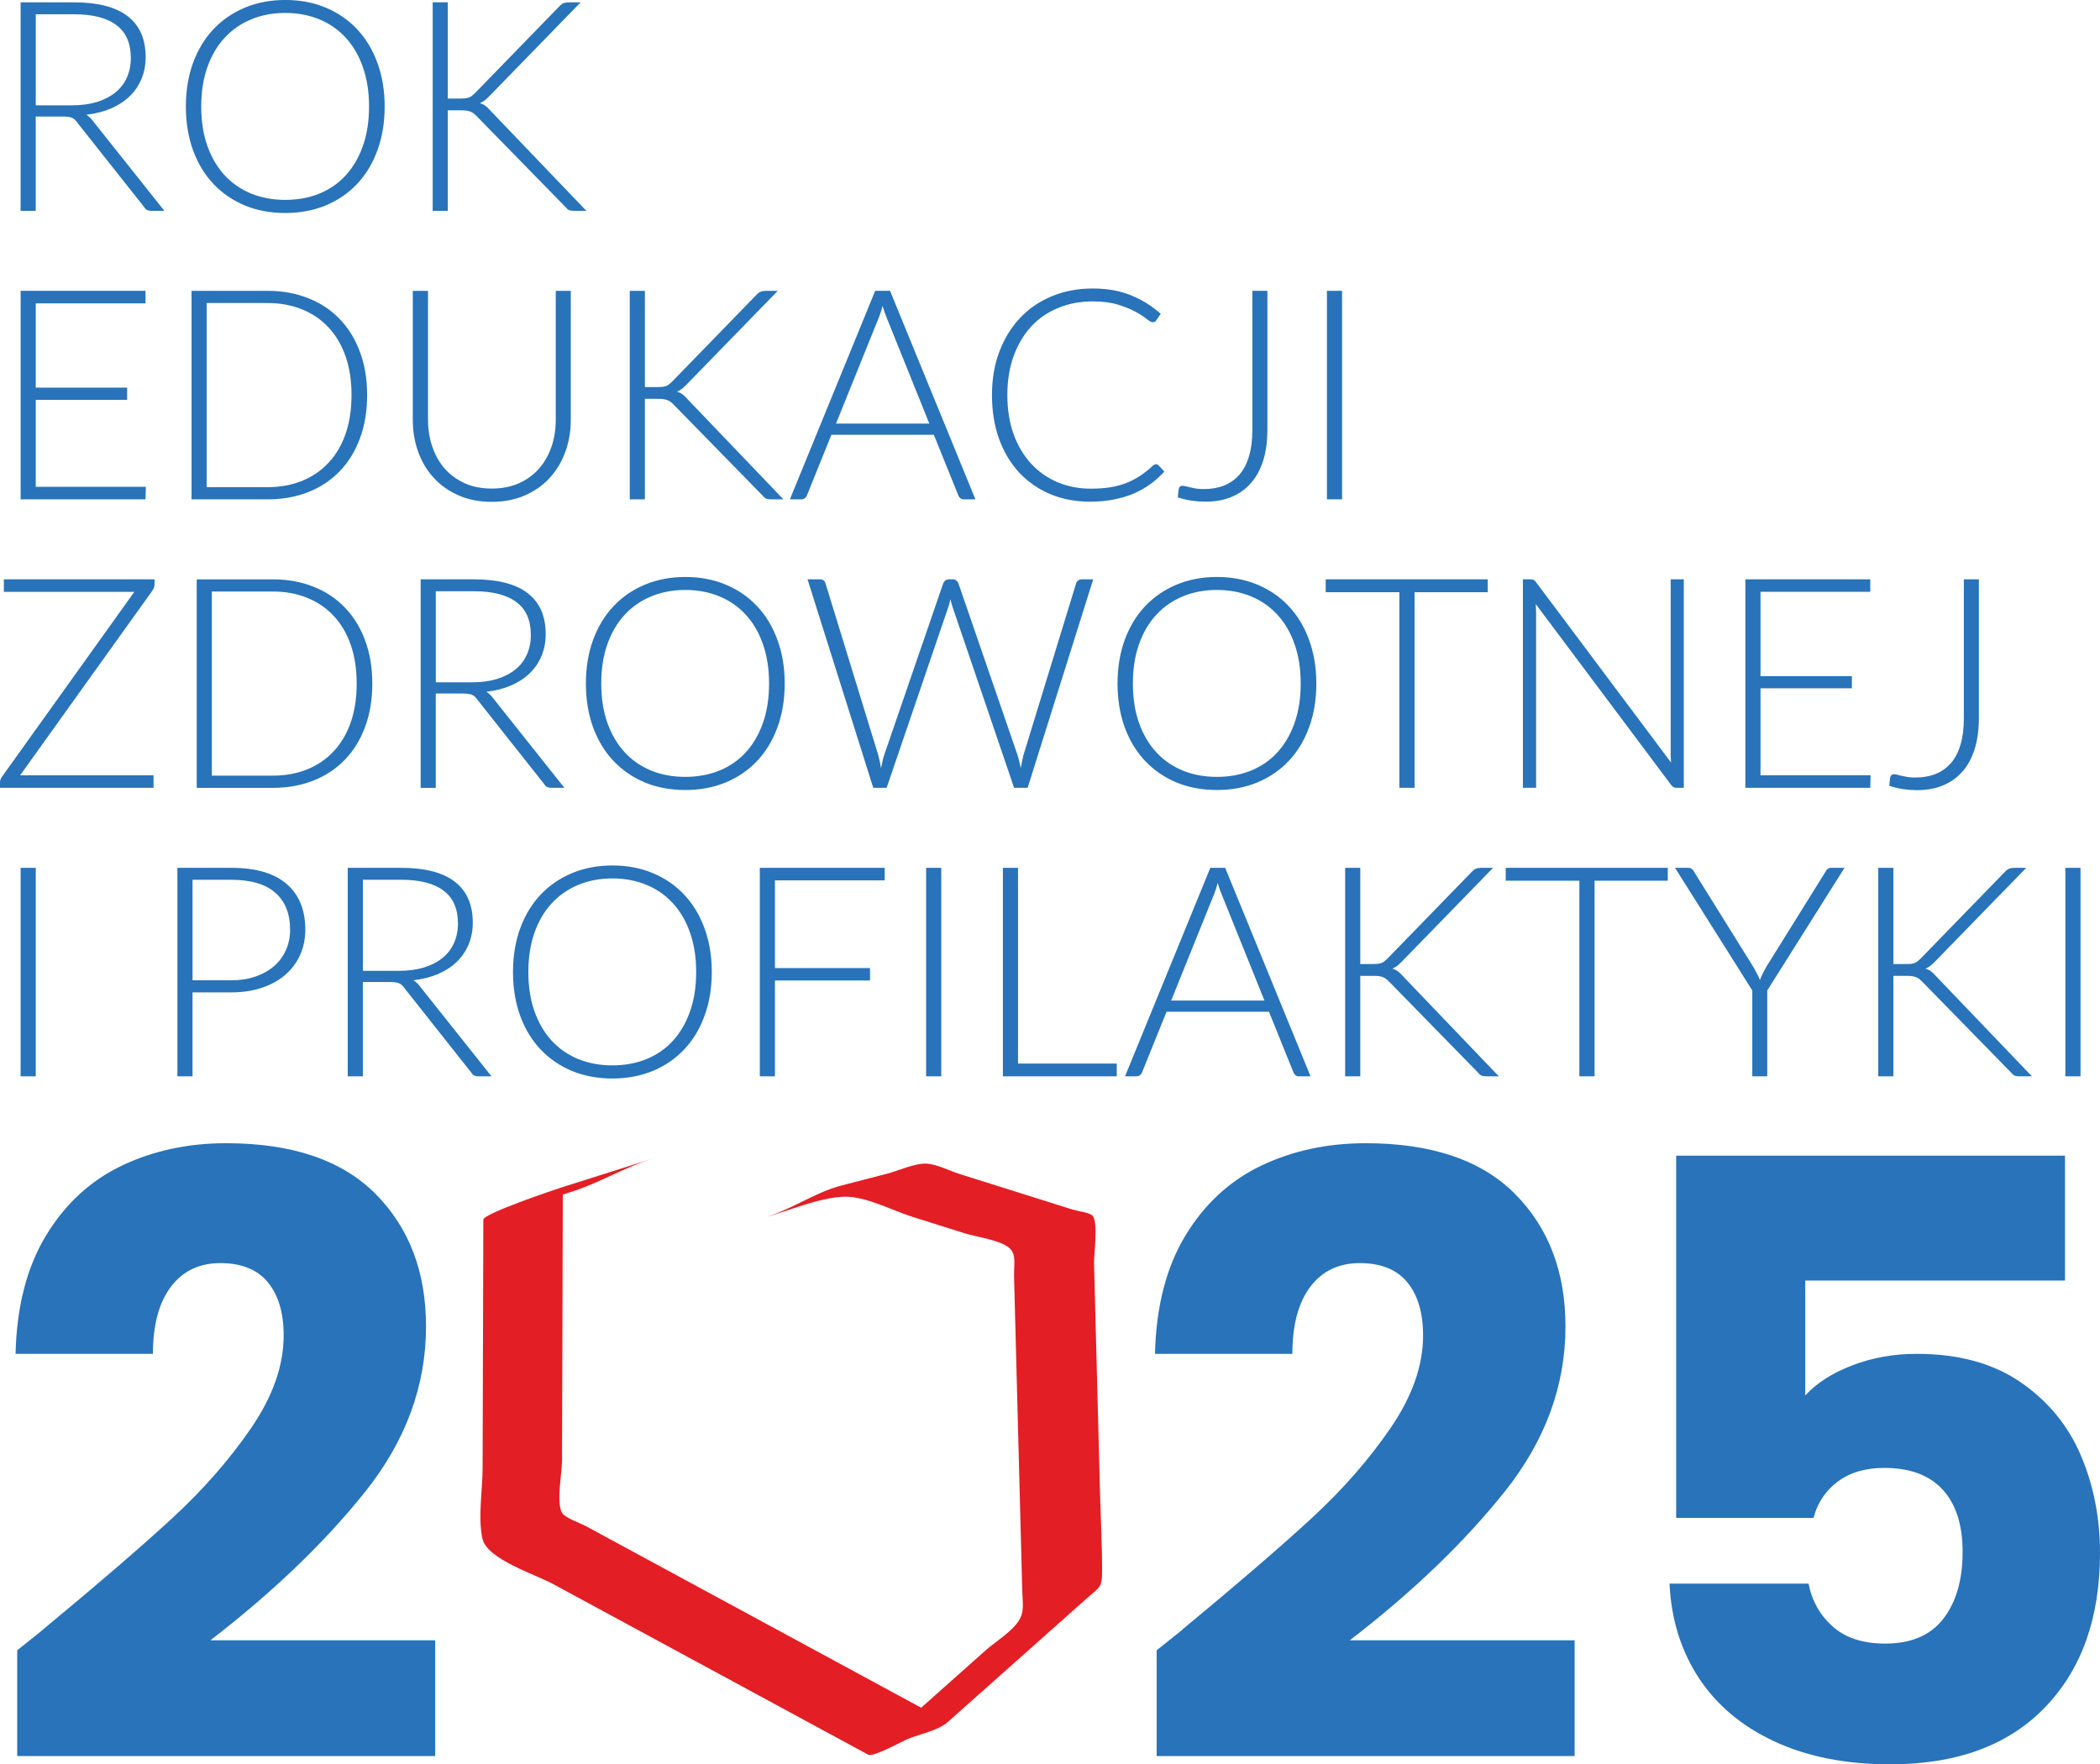 <?xml version="1.0" encoding="UTF-8"?>
<!DOCTYPE svg PUBLIC "-//W3C//DTD SVG 1.1//EN" "http://www.w3.org/Graphics/SVG/1.1/DTD/svg11.dtd">
<!-- Creator: CorelDRAW -->
<svg xmlns="http://www.w3.org/2000/svg" xml:space="preserve" width="192.877mm" height="162.046mm" version="1.1" style="shape-rendering:geometricPrecision; text-rendering:geometricPrecision; image-rendering:optimizeQuality; fill-rule:evenodd; clip-rule:evenodd"
viewBox="0 0 1267.6 1064.98"
 xmlns:xlink="http://www.w3.org/1999/xlink"
 xmlns:xodm="http://www.corel.com/coreldraw/odm/2003">
 <defs>
  <style type="text/css">
   <![CDATA[
    .fil1 {fill:#E31E24;fill-rule:nonzero}
    .fil0 {fill:#2873B9;fill-rule:nonzero}
   ]]>
  </style>
 </defs>
 <g id="Warstwa_x0020_1">
  <path class="fil0" d="M25.99 983.56c32.83,-27.14 58.71,-49.42 77.64,-66.84 18.93,-17.42 34.93,-35.68 48,-54.78 13.07,-19.1 19.59,-37.69 19.59,-55.78 0,-13.73 -3.19,-24.46 -9.55,-32.16 -6.37,-7.71 -15.92,-11.56 -28.65,-11.56 -12.73,0 -22.7,4.78 -29.9,14.33 -7.21,9.55 -10.81,23.04 -10.81,40.46l-82.92 0c0.66,-28.47 6.78,-52.27 18.34,-71.37 11.56,-19.1 26.8,-33.17 45.73,-42.22 18.92,-9.04 39.96,-13.57 63.07,-13.57 39.87,0 69.94,10.23 90.21,30.65 20.27,20.45 30.41,47.08 30.41,79.92 0,35.85 -12.24,69.1 -36.69,99.76 -24.46,30.65 -55.63,60.56 -93.48,89.71l135.7 0 0 69.86 -252.3 0 0 -63.83c11.38,-9.04 16.59,-13.23 15.58,-12.56z"/>
  <path class="fil0" d="M713.76 983.56c32.83,-27.14 58.71,-49.42 77.65,-66.84 18.93,-17.42 34.93,-35.68 47.99,-54.78 13.07,-19.1 19.6,-37.69 19.6,-55.78 0,-13.73 -3.19,-24.46 -9.55,-32.16 -6.37,-7.71 -15.92,-11.56 -28.65,-11.56 -12.73,0 -22.71,4.78 -29.9,14.33 -7.21,9.55 -10.8,23.04 -10.8,40.46l-82.93 0c0.67,-28.47 6.79,-52.27 18.34,-71.37 11.56,-19.1 26.8,-33.17 45.74,-42.22 18.92,-9.04 39.95,-13.57 63.07,-13.57 39.87,0 69.94,10.23 90.22,30.65 20.26,20.45 30.4,47.08 30.4,79.92 0,35.85 -12.23,69.1 -36.69,99.76 -24.46,30.65 -55.62,60.56 -93.48,89.71l135.7 0 0 69.86 -252.3 0 0 -63.83c11.39,-9.04 16.59,-13.23 15.58,-12.56z"/>
  <path class="fil0" d="M1246.5 772.98l-156.81 0 0 69.36c6.69,-7.37 16.08,-13.4 28.14,-18.09 12.06,-4.69 25.13,-7.04 39.2,-7.04 25.13,0 45.99,5.7 62.58,17.08 16.59,11.4 28.73,26.13 36.44,44.23 7.69,18.1 11.55,37.7 11.55,58.8 0,39.21 -11.05,70.29 -33.17,93.24 -22.12,22.95 -53.27,34.42 -93.48,34.42 -26.81,0 -50.09,-4.61 -69.86,-13.82 -19.78,-9.21 -35.01,-22.03 -45.73,-38.45 -10.73,-16.41 -16.59,-35.34 -17.6,-56.79l83.93 0c2.01,10.39 6.87,19.02 14.57,25.88 7.71,6.87 18.26,10.3 31.66,10.3 15.75,0 27.48,-5.02 35.18,-15.08 7.71,-10.05 11.57,-23.45 11.57,-40.2 0,-16.42 -4.03,-28.98 -12.07,-37.7 -8.04,-8.71 -19.78,-13.06 -35.18,-13.06 -11.4,0 -20.79,2.76 -28.15,8.29 -7.37,5.53 -12.23,12.81 -14.57,21.86l-82.93 0 0 -218.63 234.71 0 0 75.39z"/>
  <path class="fil0" d="M43.36 63.58c5.6,0 10.59,-0.66 14.98,-1.97 4.44,-1.36 8.17,-3.28 11.24,-5.75 3.08,-2.47 5.4,-5.5 6.96,-8.98 1.61,-3.53 2.42,-7.46 2.42,-11.85 0,-8.98 -2.92,-15.63 -8.77,-19.92 -5.8,-4.34 -14.32,-6.5 -25.56,-6.5l-23.04 0 0 54.96 21.78 0zm55.87 63.68l-7.82 0c-1.01,0 -1.87,-0.15 -2.57,-0.45 -0.66,-0.35 -1.31,-0.96 -1.87,-1.87l-40.39 -51.03c-0.45,-0.65 -0.96,-1.26 -1.46,-1.71 -0.5,-0.45 -1.06,-0.86 -1.71,-1.11 -0.6,-0.25 -1.36,-0.45 -2.22,-0.55 -0.86,-0.15 -1.87,-0.2 -3.13,-0.2l-16.49 0 0 56.93 -9.13 0 0 -125.86 32.17 0c14.47,0 25.31,2.82 32.52,8.42 7.21,5.6 10.79,13.82 10.79,24.66 0,4.79 -0.86,9.18 -2.52,13.16 -1.66,3.98 -4.03,7.46 -7.16,10.49 -3.08,2.98 -6.86,5.45 -11.29,7.36 -4.39,1.87 -9.38,3.13 -14.87,3.78 1.46,0.86 2.72,2.07 3.83,3.53l43.31 54.46zm132.96 -62.98c0,9.73 -1.46,18.55 -4.39,26.47 -2.87,7.92 -6.96,14.67 -12.25,20.27 -5.3,5.6 -11.6,9.93 -19.01,13.01 -7.36,3.03 -15.48,4.54 -24.4,4.54 -8.87,0 -16.99,-1.51 -24.35,-4.54 -7.36,-3.08 -13.66,-7.41 -18.96,-13.01 -5.29,-5.6 -9.38,-12.35 -12.3,-20.27 -2.87,-7.92 -4.34,-16.74 -4.34,-26.47 0,-9.63 1.46,-18.4 4.34,-26.32 2.92,-7.92 7.01,-14.72 12.3,-20.32 5.3,-5.6 11.6,-9.93 18.96,-13.01 7.36,-3.08 15.48,-4.64 24.35,-4.64 8.92,0 17.04,1.51 24.4,4.59 7.41,3.08 13.71,7.41 19.01,13.06 5.29,5.6 9.38,12.4 12.25,20.32 2.92,7.92 4.39,16.69 4.39,26.32zm-9.43 0c0,-8.77 -1.21,-16.64 -3.68,-23.65 -2.42,-7.01 -5.85,-12.91 -10.29,-17.75 -4.44,-4.89 -9.78,-8.62 -16.03,-11.19 -6.2,-2.57 -13.11,-3.88 -20.62,-3.88 -7.46,0 -14.32,1.31 -20.52,3.88 -6.2,2.57 -11.6,6.3 -16.09,11.19 -4.49,4.84 -7.92,10.74 -10.39,17.75 -2.47,7.01 -3.68,14.87 -3.68,23.65 0,8.82 1.21,16.74 3.68,23.7 2.47,6.96 5.9,12.86 10.39,17.75 4.49,4.89 9.88,8.57 16.09,11.14 6.2,2.52 13.06,3.78 20.52,3.78 7.51,0 14.42,-1.26 20.62,-3.78 6.25,-2.57 11.6,-6.25 16.03,-11.14 4.44,-4.89 7.87,-10.79 10.29,-17.75 2.47,-6.96 3.68,-14.88 3.68,-23.7zm47.55 -4.79l7.51 0c1.11,0 2.07,-0.05 2.87,-0.1 0.86,-0.1 1.61,-0.25 2.27,-0.5 0.71,-0.25 1.31,-0.55 1.87,-1.01 0.55,-0.45 1.21,-1.01 1.87,-1.66l50.78 -52.24c0.91,-1.01 1.76,-1.66 2.62,-2.02 0.86,-0.35 1.92,-0.55 3.08,-0.55l7.31 0 -54.96 56.47c-1.16,1.16 -2.17,2.12 -3.03,2.77 -0.86,0.66 -1.82,1.16 -2.87,1.61 1.26,0.35 2.37,0.86 3.38,1.61 1.01,0.76 2.02,1.71 3.03,2.92l57.89 60.46 -7.36 0c-1.56,0 -2.67,-0.2 -3.33,-0.55 -0.66,-0.4 -1.36,-1.01 -2.02,-1.87l-53.2 -54.41c-0.66,-0.66 -1.26,-1.26 -1.82,-1.71 -0.55,-0.45 -1.21,-0.86 -1.87,-1.16 -0.65,-0.35 -1.46,-0.55 -2.42,-0.71 -0.91,-0.15 -2.07,-0.25 -3.48,-0.25l-8.12 0 0 60.66 -9.13 0 0 -125.86 9.13 0 0 58.09z"/>
  <path class="fil0" d="M88.04 293.85l-0.2 7.56 -75.38 0 0 -125.86 75.38 0 0 7.56 -66.26 0 0 50.88 55.16 0 0 7.36 -55.16 0 0 52.49 66.46 0zm133.57 -55.41c0,9.73 -1.46,18.45 -4.39,26.27 -2.87,7.77 -6.96,14.37 -12.25,19.82 -5.29,5.45 -11.6,9.63 -19.01,12.56 -7.36,2.87 -15.48,4.34 -24.35,4.34l-45.99 0 0 -125.86 45.99 0c8.87,0 16.99,1.46 24.35,4.39 7.41,2.87 13.71,7.06 19.01,12.55 5.29,5.45 9.38,12.05 12.25,19.82 2.92,7.77 4.39,16.49 4.39,26.12zm-9.43 0c0,-8.77 -1.21,-16.59 -3.63,-23.45 -2.42,-6.91 -5.85,-12.71 -10.34,-17.45 -4.44,-4.74 -9.78,-8.37 -15.98,-10.84 -6.2,-2.52 -13.11,-3.78 -20.62,-3.78l-36.86 0 0 111.13 36.86 0c7.51,0 14.42,-1.26 20.62,-3.73 6.2,-2.52 11.55,-6.15 15.98,-10.89 4.49,-4.74 7.92,-10.54 10.34,-17.4 2.42,-6.91 3.63,-14.77 3.63,-23.6zm84.66 56.47c6.05,0 11.45,-1.06 16.24,-3.13 4.79,-2.12 8.83,-5.04 12.15,-8.77 3.33,-3.73 5.85,-8.12 7.61,-13.21 1.76,-5.09 2.62,-10.54 2.62,-16.44l0 -77.8 9.08 0 0 77.8c0,6.96 -1.11,13.46 -3.33,19.46 -2.17,6 -5.34,11.24 -9.48,15.73 -4.08,4.49 -9.13,7.97 -15.03,10.54 -5.9,2.57 -12.5,3.83 -19.87,3.83 -7.31,0 -13.97,-1.26 -19.87,-3.83 -5.9,-2.57 -10.89,-6.05 -15.03,-10.54 -4.13,-4.49 -7.31,-9.73 -9.48,-15.73 -2.17,-6 -3.28,-12.5 -3.28,-19.46l0 -77.8 9.18 0 0 77.75c0,5.85 0.86,11.29 2.62,16.39 1.76,5.09 4.24,9.48 7.51,13.21 3.28,3.73 7.31,6.65 12.1,8.82 4.79,2.12 10.19,3.18 16.24,3.18zm92.43 -61.26l7.51 0c1.11,0 2.07,-0.05 2.88,-0.1 0.86,-0.1 1.61,-0.25 2.27,-0.5 0.71,-0.25 1.31,-0.55 1.87,-1.01 0.55,-0.45 1.21,-1.01 1.87,-1.66l50.78 -52.24c0.91,-1.01 1.76,-1.66 2.62,-2.02 0.86,-0.35 1.92,-0.55 3.08,-0.55l7.31 0 -54.96 56.47c-1.16,1.16 -2.17,2.12 -3.03,2.77 -0.86,0.66 -1.82,1.16 -2.87,1.61 1.26,0.35 2.37,0.86 3.38,1.61 1.01,0.76 2.02,1.71 3.03,2.92l57.88 60.46 -7.36 0c-1.56,0 -2.67,-0.2 -3.33,-0.55 -0.66,-0.4 -1.36,-1.01 -2.02,-1.87l-53.2 -54.41c-0.66,-0.66 -1.26,-1.26 -1.82,-1.71 -0.55,-0.45 -1.21,-0.86 -1.87,-1.16 -0.66,-0.35 -1.46,-0.55 -2.42,-0.71 -0.91,-0.15 -2.07,-0.25 -3.48,-0.25l-8.12 0 0 60.66 -9.13 0 0 -125.86 9.13 0 0 58.09zm171.69 22.03l-25.61 -63.58c-0.91,-2.07 -1.77,-4.59 -2.62,-7.46 -0.35,1.41 -0.71,2.77 -1.16,4.03 -0.4,1.26 -0.86,2.47 -1.31,3.53l-25.62 63.48 56.32 0zm27.83 45.73l-7.06 0c-0.81,0 -1.46,-0.2 -2.02,-0.66 -0.55,-0.45 -0.96,-1.01 -1.26,-1.76l-14.77 -36.56 -61.82 0 -14.77 36.56c-0.25,0.66 -0.66,1.26 -1.26,1.71 -0.55,0.45 -1.26,0.71 -2.12,0.71l-6.91 0 51.48 -125.86 8.97 0 51.53 125.86zm109.02 -21.18c0.55,0 1.06,0.2 1.51,0.66l3.53 3.78c-2.57,2.77 -5.4,5.3 -8.47,7.56 -3.08,2.22 -6.4,4.13 -10.08,5.7 -3.63,1.56 -7.61,2.72 -12,3.58 -4.34,0.86 -9.13,1.31 -14.37,1.31 -8.72,0 -16.69,-1.51 -23.95,-4.54 -7.26,-3.08 -13.51,-7.41 -18.76,-13.01 -5.19,-5.6 -9.28,-12.4 -12.15,-20.32 -2.87,-7.97 -4.29,-16.79 -4.29,-26.52 0,-9.53 1.46,-18.25 4.44,-26.12 2.98,-7.92 7.16,-14.67 12.45,-20.32 5.34,-5.7 11.75,-10.08 19.21,-13.16 7.51,-3.13 15.73,-4.69 24.76,-4.69 8.62,0 16.24,1.36 22.84,4.03 6.66,2.67 12.71,6.4 18.15,11.24l-2.77 4.03c-0.45,0.71 -1.21,1.06 -2.22,1.06 -0.71,0 -1.87,-0.66 -3.48,-1.97 -1.56,-1.31 -3.78,-2.72 -6.65,-4.29 -2.82,-1.56 -6.35,-3.03 -10.64,-4.34 -4.23,-1.31 -9.33,-1.97 -15.23,-1.97 -7.61,0 -14.57,1.31 -20.87,3.93 -6.3,2.57 -11.75,6.3 -16.29,11.19 -4.49,4.89 -8.02,10.79 -10.59,17.8 -2.57,7.01 -3.83,14.83 -3.83,23.55 0,8.92 1.26,16.84 3.83,23.85 2.57,7.01 6.15,12.91 10.64,17.75 4.49,4.84 9.83,8.57 15.98,11.14 6.15,2.57 12.76,3.83 19.87,3.83 4.49,0 8.52,-0.3 12.05,-0.86 3.53,-0.61 6.76,-1.51 9.73,-2.67 2.98,-1.21 5.75,-2.67 8.27,-4.39 2.57,-1.71 5.09,-3.73 7.56,-6.05 0.3,-0.25 0.6,-0.4 0.91,-0.55 0.3,-0.15 0.6,-0.25 0.91,-0.25zm67.21 -20.82c0,7.06 -0.86,13.31 -2.57,18.71 -1.71,5.4 -4.19,9.93 -7.46,13.61 -3.28,3.68 -7.21,6.45 -11.85,8.32 -4.59,1.87 -9.83,2.77 -15.63,2.77 -2.67,0 -5.34,-0.2 -8.12,-0.61 -2.72,-0.4 -5.55,-1.06 -8.42,-1.97 0.05,-0.86 0.15,-1.66 0.2,-2.47 0.1,-0.86 0.2,-1.66 0.3,-2.52 0.15,-0.55 0.35,-1.01 0.66,-1.41 0.35,-0.4 0.91,-0.6 1.76,-0.6 0.55,0 1.16,0.1 1.92,0.3 0.76,0.2 1.61,0.4 2.62,0.66 1.01,0.25 2.17,0.45 3.53,0.71 1.36,0.2 2.98,0.3 4.74,0.3 4.49,0 8.57,-0.71 12.15,-2.12 3.63,-1.46 6.71,-3.63 9.28,-6.56 2.57,-2.97 4.49,-6.66 5.8,-11.14 1.36,-4.49 2.02,-9.73 2.02,-15.78l0 -84.06 9.08 0 0 83.85zm45.08 42l-9.13 0 0 -125.86 9.13 0 0 125.86z"/>
  <path class="fil0" d="M93.28 352.83c0,1.11 -0.4,2.32 -1.26,3.63l-79.87 111.53 80.53 0 0 7.56 -92.68 0 0 -3.28c0,-0.65 0.1,-1.26 0.3,-1.76 0.2,-0.5 0.45,-1.01 0.76,-1.46l80.02 -111.79 -78.76 0 0 -7.56 90.96 0 0 3.13zm131.45 59.75c0,9.73 -1.46,18.45 -4.39,26.27 -2.87,7.77 -6.96,14.37 -12.25,19.82 -5.29,5.45 -11.6,9.63 -19.01,12.56 -7.36,2.87 -15.48,4.34 -24.35,4.34l-45.99 0 0 -125.86 45.99 0c8.87,0 16.99,1.46 24.35,4.39 7.41,2.87 13.71,7.06 19.01,12.55 5.29,5.45 9.38,12.05 12.25,19.82 2.92,7.77 4.39,16.49 4.39,26.12zm-9.43 0c0,-8.77 -1.21,-16.59 -3.63,-23.45 -2.42,-6.91 -5.85,-12.71 -10.34,-17.45 -4.44,-4.74 -9.78,-8.37 -15.98,-10.84 -6.2,-2.52 -13.11,-3.78 -20.62,-3.78l-36.86 0 0 111.13 36.86 0c7.51,0 14.42,-1.26 20.62,-3.73 6.2,-2.52 11.55,-6.15 15.98,-10.89 4.49,-4.74 7.92,-10.54 10.34,-17.4 2.42,-6.91 3.63,-14.77 3.63,-23.6zm69.53 -0.71c5.6,0 10.59,-0.66 14.98,-1.97 4.44,-1.36 8.17,-3.28 11.24,-5.75 3.08,-2.47 5.4,-5.5 6.96,-8.98 1.61,-3.53 2.42,-7.46 2.42,-11.85 0,-8.97 -2.93,-15.63 -8.77,-19.92 -5.8,-4.34 -14.32,-6.51 -25.56,-6.51l-23.04 0 0 54.96 21.78 0zm55.87 63.68l-7.82 0c-1.01,0 -1.87,-0.15 -2.57,-0.45 -0.65,-0.35 -1.31,-0.96 -1.87,-1.87l-40.39 -51.03c-0.45,-0.66 -0.96,-1.26 -1.46,-1.71 -0.5,-0.45 -1.06,-0.86 -1.71,-1.11 -0.6,-0.25 -1.36,-0.45 -2.22,-0.55 -0.86,-0.15 -1.87,-0.2 -3.13,-0.2l-16.49 0 0 56.93 -9.13 0 0 -125.86 32.17 0c14.47,0 25.31,2.82 32.52,8.42 7.21,5.6 10.79,13.82 10.79,24.66 0,4.79 -0.86,9.18 -2.52,13.16 -1.66,3.98 -4.03,7.46 -7.16,10.49 -3.08,2.98 -6.86,5.44 -11.29,7.36 -4.39,1.87 -9.38,3.13 -14.87,3.78 1.46,0.86 2.72,2.07 3.83,3.53l43.31 54.46zm132.96 -62.98c0,9.73 -1.46,18.55 -4.39,26.47 -2.87,7.92 -6.96,14.67 -12.25,20.27 -5.29,5.6 -11.6,9.93 -19.01,13.01 -7.36,3.03 -15.48,4.54 -24.4,4.54 -8.87,0 -16.99,-1.51 -24.35,-4.54 -7.36,-3.08 -13.66,-7.41 -18.96,-13.01 -5.29,-5.6 -9.38,-12.35 -12.3,-20.27 -2.87,-7.92 -4.34,-16.74 -4.34,-26.47 0,-9.63 1.46,-18.4 4.34,-26.32 2.93,-7.92 7.01,-14.72 12.3,-20.32 5.3,-5.6 11.6,-9.93 18.96,-13.01 7.36,-3.08 15.48,-4.64 24.35,-4.64 8.92,0 17.04,1.51 24.4,4.59 7.41,3.08 13.71,7.41 19.01,13.06 5.29,5.6 9.38,12.4 12.25,20.32 2.92,7.92 4.39,16.69 4.39,26.32zm-9.43 0c0,-8.77 -1.21,-16.64 -3.68,-23.65 -2.42,-7.01 -5.85,-12.91 -10.29,-17.75 -4.44,-4.89 -9.78,-8.62 -16.03,-11.19 -6.2,-2.57 -13.11,-3.88 -20.62,-3.88 -7.46,0 -14.32,1.31 -20.52,3.88 -6.2,2.57 -11.6,6.3 -16.09,11.19 -4.49,4.84 -7.92,10.74 -10.39,17.75 -2.47,7.01 -3.68,14.87 -3.68,23.65 0,8.82 1.21,16.74 3.68,23.7 2.47,6.96 5.9,12.86 10.39,17.75 4.49,4.89 9.88,8.57 16.09,11.14 6.2,2.52 13.06,3.78 20.52,3.78 7.51,0 14.42,-1.26 20.62,-3.78 6.25,-2.57 11.6,-6.25 16.03,-11.14 4.44,-4.89 7.87,-10.79 10.29,-17.75 2.47,-6.96 3.68,-14.87 3.68,-23.7zm195.65 -62.88l-39.58 125.86 -8.17 0 -37.16 -109.22c-0.5,-1.46 -0.91,-3.03 -1.26,-4.64 -0.35,1.61 -0.81,3.18 -1.26,4.64l-37.26 109.22 -8.07 0 -39.68 -125.86 7.56 0c1.71,0 2.82,0.81 3.28,2.42l31.77 103.42c0.66,2.37 1.21,5.09 1.77,8.12 0.3,-1.56 0.61,-2.97 0.91,-4.34 0.3,-1.36 0.66,-2.62 1.06,-3.78l35.55 -103.42c0.25,-0.65 0.71,-1.26 1.26,-1.71 0.61,-0.45 1.31,-0.71 2.12,-0.71l2.52 0c0.86,0 1.51,0.25 2.02,0.71 0.55,0.45 0.96,1.01 1.26,1.71l35.6 103.42c0.4,1.16 0.76,2.42 1.06,3.78 0.35,1.36 0.66,2.77 0.96,4.24 0.3,-1.46 0.6,-2.87 0.86,-4.24 0.25,-1.36 0.55,-2.62 0.86,-3.78l31.72 -103.42c0.2,-0.65 0.6,-1.26 1.21,-1.71 0.65,-0.45 1.36,-0.71 2.22,-0.71l6.91 0zm134.68 62.88c0,9.73 -1.46,18.55 -4.39,26.47 -2.87,7.92 -6.96,14.67 -12.25,20.27 -5.3,5.6 -11.6,9.93 -19.01,13.01 -7.36,3.03 -15.48,4.54 -24.4,4.54 -8.87,0 -16.99,-1.51 -24.35,-4.54 -7.36,-3.08 -13.66,-7.41 -18.96,-13.01 -5.29,-5.6 -9.38,-12.35 -12.3,-20.27 -2.87,-7.92 -4.34,-16.74 -4.34,-26.47 0,-9.63 1.46,-18.4 4.34,-26.32 2.92,-7.92 7.01,-14.72 12.3,-20.32 5.3,-5.6 11.6,-9.93 18.96,-13.01 7.36,-3.08 15.48,-4.64 24.35,-4.64 8.92,0 17.04,1.51 24.4,4.59 7.41,3.08 13.71,7.41 19.01,13.06 5.29,5.6 9.38,12.4 12.25,20.32 2.92,7.92 4.39,16.69 4.39,26.32zm-9.43 0c0,-8.77 -1.21,-16.64 -3.68,-23.65 -2.42,-7.01 -5.85,-12.91 -10.29,-17.75 -4.44,-4.89 -9.78,-8.62 -16.03,-11.19 -6.2,-2.57 -13.11,-3.88 -20.62,-3.88 -7.46,0 -14.32,1.31 -20.52,3.88 -6.2,2.57 -11.6,6.3 -16.09,11.19 -4.49,4.84 -7.92,10.74 -10.39,17.75 -2.47,7.01 -3.68,14.87 -3.68,23.65 0,8.82 1.21,16.74 3.68,23.7 2.47,6.96 5.9,12.86 10.39,17.75 4.49,4.89 9.88,8.57 16.09,11.14 6.2,2.52 13.06,3.78 20.52,3.78 7.51,0 14.42,-1.26 20.62,-3.78 6.25,-2.57 11.6,-6.25 16.03,-11.14 4.44,-4.89 7.87,-10.79 10.29,-17.75 2.47,-6.96 3.68,-14.87 3.68,-23.7zm112.91 -55.11l-44.17 0 0 118.09 -9.18 0 0 -118.09 -44.47 0 0 -7.77 97.82 0 0 7.77zm118.34 -7.77l0 125.86 -4.29 0c-0.76,0 -1.41,-0.15 -1.92,-0.4 -0.5,-0.25 -1.01,-0.71 -1.46,-1.36l-81.74 -109.22c0.15,1.76 0.25,3.48 0.25,5.04l0 105.94 -7.97 0 0 -125.86 4.54 0c0.81,0 1.41,0.1 1.87,0.3 0.45,0.2 0.96,0.66 1.51,1.41l81.53 108.91c-0.15,-1.76 -0.25,-3.48 -0.25,-5.04l0 -105.59 7.92 0zm112.75 118.29l-0.2 7.56 -75.38 0 0 -125.86 75.38 0 0 7.56 -66.26 0 0 50.88 55.16 0 0 7.36 -55.16 0 0 52.49 66.46 0zm65.35 -34.44c0,7.06 -0.86,13.31 -2.57,18.71 -1.71,5.4 -4.19,9.93 -7.46,13.61 -3.28,3.68 -7.21,6.45 -11.85,8.32 -4.59,1.87 -9.83,2.77 -15.63,2.77 -2.67,0 -5.34,-0.2 -8.12,-0.61 -2.72,-0.4 -5.55,-1.06 -8.42,-1.97 0.05,-0.86 0.15,-1.66 0.2,-2.47 0.1,-0.86 0.2,-1.66 0.3,-2.52 0.15,-0.55 0.35,-1.01 0.66,-1.41 0.35,-0.4 0.91,-0.6 1.76,-0.6 0.55,0 1.16,0.1 1.92,0.3 0.76,0.2 1.61,0.4 2.62,0.65 1.01,0.25 2.17,0.45 3.53,0.71 1.36,0.2 2.97,0.3 4.74,0.3 4.49,0 8.57,-0.71 12.15,-2.12 3.63,-1.46 6.71,-3.63 9.28,-6.55 2.57,-2.98 4.49,-6.66 5.8,-11.14 1.36,-4.49 2.02,-9.73 2.02,-15.78l0 -84.06 9.08 0 0 83.85z"/>
  <path class="fil0" d="M21.58 649.7l-9.13 0 0 -125.85 9.13 0 0 125.85zm118.04 -57.99c5.5,0 10.44,-0.76 14.82,-2.32 4.39,-1.56 8.12,-3.68 11.19,-6.4 3.08,-2.72 5.4,-5.95 7.01,-9.63 1.66,-3.73 2.47,-7.77 2.47,-12.15 0,-9.68 -2.98,-17.14 -8.92,-22.34 -5.9,-5.19 -14.77,-7.82 -26.57,-7.82l-23.4 0 0 60.66 23.4 0zm0 -67.87c14.77,0 25.87,3.23 33.38,9.73 7.51,6.45 11.29,15.68 11.29,27.63 0,5.5 -1.06,10.59 -3.13,15.23 -2.07,4.59 -5.04,8.57 -8.92,11.95 -3.83,3.33 -8.52,5.95 -14.02,7.82 -5.5,1.87 -11.7,2.82 -18.61,2.82l-23.4 0 0 50.67 -9.13 0 0 -125.85 32.52 0zm101.2 62.17c5.6,0 10.59,-0.66 14.98,-1.97 4.44,-1.36 8.17,-3.28 11.24,-5.75 3.08,-2.47 5.4,-5.5 6.96,-8.98 1.61,-3.53 2.42,-7.46 2.42,-11.85 0,-8.98 -2.92,-15.63 -8.77,-19.92 -5.8,-4.34 -14.32,-6.5 -25.56,-6.5l-23.04 0 0 54.96 21.78 0zm55.87 63.68l-7.82 0c-1.01,0 -1.87,-0.15 -2.57,-0.45 -0.65,-0.35 -1.31,-0.96 -1.87,-1.87l-40.39 -51.03c-0.45,-0.65 -0.96,-1.26 -1.46,-1.71 -0.5,-0.45 -1.06,-0.86 -1.71,-1.11 -0.6,-0.25 -1.36,-0.45 -2.22,-0.55 -0.86,-0.15 -1.87,-0.2 -3.13,-0.2l-16.49 0 0 56.93 -9.13 0 0 -125.85 32.17 0c14.47,0 25.31,2.82 32.52,8.42 7.21,5.6 10.79,13.82 10.79,24.66 0,4.79 -0.86,9.18 -2.52,13.16 -1.66,3.98 -4.03,7.46 -7.16,10.49 -3.08,2.98 -6.86,5.45 -11.29,7.36 -4.39,1.87 -9.38,3.13 -14.88,3.78 1.46,0.86 2.72,2.07 3.83,3.53l43.31 54.46zm132.96 -62.98c0,9.73 -1.46,18.55 -4.39,26.47 -2.87,7.92 -6.96,14.67 -12.25,20.27 -5.3,5.6 -11.6,9.93 -19.01,13.01 -7.36,3.03 -15.48,4.54 -24.4,4.54 -8.87,0 -16.99,-1.51 -24.35,-4.54 -7.36,-3.08 -13.66,-7.41 -18.96,-13.01 -5.29,-5.6 -9.38,-12.35 -12.3,-20.27 -2.87,-7.92 -4.34,-16.74 -4.34,-26.47 0,-9.63 1.46,-18.4 4.34,-26.32 2.92,-7.92 7.01,-14.72 12.3,-20.32 5.3,-5.6 11.6,-9.93 18.96,-13.01 7.36,-3.08 15.48,-4.64 24.35,-4.64 8.92,0 17.04,1.51 24.4,4.59 7.41,3.08 13.71,7.41 19.01,13.06 5.29,5.6 9.38,12.4 12.25,20.32 2.92,7.92 4.39,16.69 4.39,26.32zm-9.43 0c0,-8.77 -1.21,-16.64 -3.68,-23.65 -2.42,-7.01 -5.85,-12.91 -10.29,-17.75 -4.44,-4.89 -9.78,-8.62 -16.03,-11.19 -6.2,-2.57 -13.11,-3.88 -20.62,-3.88 -7.46,0 -14.32,1.31 -20.52,3.88 -6.2,2.57 -11.6,6.3 -16.09,11.19 -4.49,4.84 -7.92,10.74 -10.39,17.75 -2.47,7.01 -3.68,14.87 -3.68,23.65 0,8.82 1.21,16.74 3.68,23.7 2.47,6.96 5.9,12.86 10.39,17.75 4.49,4.89 9.88,8.57 16.09,11.14 6.2,2.52 13.06,3.78 20.52,3.78 7.51,0 14.42,-1.26 20.62,-3.78 6.25,-2.57 11.6,-6.25 16.03,-11.14 4.44,-4.89 7.87,-10.79 10.29,-17.75 2.47,-6.96 3.68,-14.88 3.68,-23.7zm47.55 -55.31l0 52.94 57.38 0 0 7.51 -57.38 0 0 57.84 -9.13 0 0 -125.85 75.38 0 0 7.56 -66.26 0zm100.39 118.29l-9.13 0 0 -125.85 9.13 0 0 125.85zm105.94 -7.71l0 7.71 -68.73 0 0 -125.85 9.13 0 0 118.14 59.6 0zm89.15 -38.02l-25.61 -63.58c-0.91,-2.07 -1.77,-4.59 -2.62,-7.46 -0.35,1.41 -0.71,2.77 -1.16,4.03 -0.4,1.26 -0.86,2.47 -1.31,3.53l-25.62 63.48 56.32 0zm27.83 45.73l-7.06 0c-0.81,0 -1.46,-0.2 -2.02,-0.66 -0.55,-0.45 -0.96,-1.01 -1.26,-1.76l-14.77 -36.56 -61.82 0 -14.77 36.56c-0.25,0.66 -0.66,1.26 -1.26,1.71 -0.55,0.45 -1.26,0.71 -2.12,0.71l-6.91 0 51.48 -125.85 8.97 0 51.53 125.85zm30 -67.77l7.51 0c1.11,0 2.07,-0.05 2.87,-0.1 0.86,-0.1 1.61,-0.25 2.27,-0.5 0.71,-0.25 1.31,-0.55 1.87,-1.01 0.55,-0.45 1.21,-1.01 1.87,-1.66l50.78 -52.24c0.91,-1.01 1.76,-1.66 2.62,-2.02 0.86,-0.35 1.92,-0.55 3.08,-0.55l7.31 0 -54.96 56.47c-1.16,1.16 -2.17,2.12 -3.02,2.77 -0.86,0.66 -1.82,1.16 -2.87,1.61 1.26,0.35 2.37,0.86 3.38,1.61 1.01,0.76 2.02,1.71 3.03,2.92l57.89 60.46 -7.36 0c-1.56,0 -2.67,-0.2 -3.33,-0.55 -0.66,-0.4 -1.36,-1.01 -2.02,-1.87l-53.2 -54.41c-0.66,-0.66 -1.26,-1.26 -1.82,-1.71 -0.55,-0.45 -1.21,-0.86 -1.87,-1.16 -0.65,-0.35 -1.46,-0.55 -2.42,-0.7 -0.91,-0.15 -2.07,-0.25 -3.48,-0.25l-8.12 0 0 60.66 -9.13 0 0 -125.85 9.13 0 0 58.09zm185.61 -50.32l-44.17 0 0 118.09 -9.18 0 0 -118.09 -44.47 0 0 -7.77 97.82 0 0 7.77zm60.05 66.26l0 51.83 -9.02 0 0 -51.83 -46.64 -74.02 8.02 0c0.86,0 1.51,0.2 2.02,0.6 0.55,0.35 1.01,0.91 1.36,1.61l36 57.84c0.76,1.36 1.46,2.67 2.12,3.93 0.66,1.26 1.26,2.52 1.72,3.78 0.45,-1.26 1.01,-2.52 1.61,-3.78 0.61,-1.26 1.31,-2.57 2.07,-3.93l36 -57.84c0.3,-0.66 0.71,-1.16 1.26,-1.56 0.55,-0.45 1.26,-0.66 2.12,-0.66l8.02 0 -46.64 74.02zm76.14 -15.93l7.51 0c1.11,0 2.07,-0.05 2.88,-0.1 0.86,-0.1 1.61,-0.25 2.27,-0.5 0.71,-0.25 1.31,-0.55 1.87,-1.01 0.55,-0.45 1.21,-1.01 1.87,-1.66l50.78 -52.24c0.91,-1.01 1.76,-1.66 2.62,-2.02 0.86,-0.35 1.92,-0.55 3.08,-0.55l7.31 0 -54.96 56.47c-1.16,1.16 -2.17,2.12 -3.03,2.77 -0.86,0.66 -1.82,1.16 -2.87,1.61 1.26,0.35 2.37,0.86 3.38,1.61 1.01,0.76 2.02,1.71 3.03,2.92l57.88 60.46 -7.36 0c-1.56,0 -2.67,-0.2 -3.33,-0.55 -0.66,-0.4 -1.36,-1.01 -2.02,-1.87l-53.2 -54.41c-0.66,-0.66 -1.26,-1.26 -1.82,-1.71 -0.55,-0.45 -1.21,-0.86 -1.87,-1.16 -0.66,-0.35 -1.46,-0.55 -2.42,-0.7 -0.91,-0.15 -2.07,-0.25 -3.48,-0.25l-8.12 0 0 60.66 -9.13 0 0 -125.85 9.13 0 0 58.09zm112.95 67.77l-9.13 0 0 -125.85 9.13 0 0 125.85z"/>
  <path class="fil1" d="M392.82 699.7c-17.7,5.61 -35.4,11.21 -53.1,16.82 -5.47,1.73 -47.96,16.07 -47.97,19.71 -0.09,28.45 -0.17,56.91 -0.25,85.36 -0.06,21.6 -0.13,43.2 -0.19,64.8 -0.04,12.99 -2.9,29.56 -0.12,42.29 2.73,12.53 31.59,21.47 42.75,27.52 37.53,20.32 75.06,40.65 112.58,60.97 25.86,14.01 51.73,28.01 77.59,42.02 2.97,1.61 20.76,-8.25 24.09,-9.61 6.97,-2.86 18.17,-5.01 23.88,-10.1 27.88,-24.81 55.77,-49.61 83.65,-74.42 7.45,-6.63 9.49,-6.57 9.52,-15.72 0.06,-16.11 -0.84,-32.29 -1.26,-48.39l-3.61 -138.34c-0.14,-5.31 2.6,-24.11 -0.74,-28.61 -1.53,-2.06 -9.37,-2.99 -11.86,-3.77 -10.4,-3.27 -20.81,-6.55 -31.21,-9.83 -12.49,-3.93 -24.98,-7.86 -37.46,-11.79 -5.86,-1.84 -13.55,-5.86 -19.75,-6.22 -7.04,-0.4 -17.31,4.38 -24.03,6.12 -9.11,2.36 -18.23,4.71 -27.35,7.07 -16.62,4.3 -31.45,15.44 -47.97,19.71 15.43,-3.99 34.18,-12.6 50.02,-12.93 12.52,-0.27 28.78,8.38 40.73,12.14 10.54,3.32 21.08,6.64 31.63,9.96 7.2,2.26 19.83,3.77 26.04,8.2 5.44,3.88 3.49,10.15 3.68,17.85l3.47 133.04c0.49,18.93 0.99,37.86 1.48,56.79 0.2,7.53 1.46,12.49 -2.2,18.13 -4.27,6.59 -14.15,12.59 -19.95,17.75 -9.9,8.81 -19.8,17.62 -29.7,26.43 -13.7,12.18 -27.39,24.37 -41.09,36.56 15.99,-6.57 31.98,-13.14 47.97,-19.71 -58.81,-31.85 -117.61,-63.69 -176.41,-95.54 -14.07,-7.62 -28.14,-15.23 -42.2,-22.85 -3.35,-1.81 -12.47,-4.81 -14.32,-8.12 -3.41,-6.13 0.07,-24.31 0.09,-31.09 0.06,-20.45 0.12,-40.9 0.18,-61.35 0.1,-34.67 0.2,-69.34 0.31,-104.01 -15.99,6.57 -31.98,13.14 -47.97,19.71 17.7,-5.61 35.39,-11.21 53.1,-16.82 16.44,-5.21 31.59,-14.52 47.97,-19.71z"/>
 </g>
</svg>
